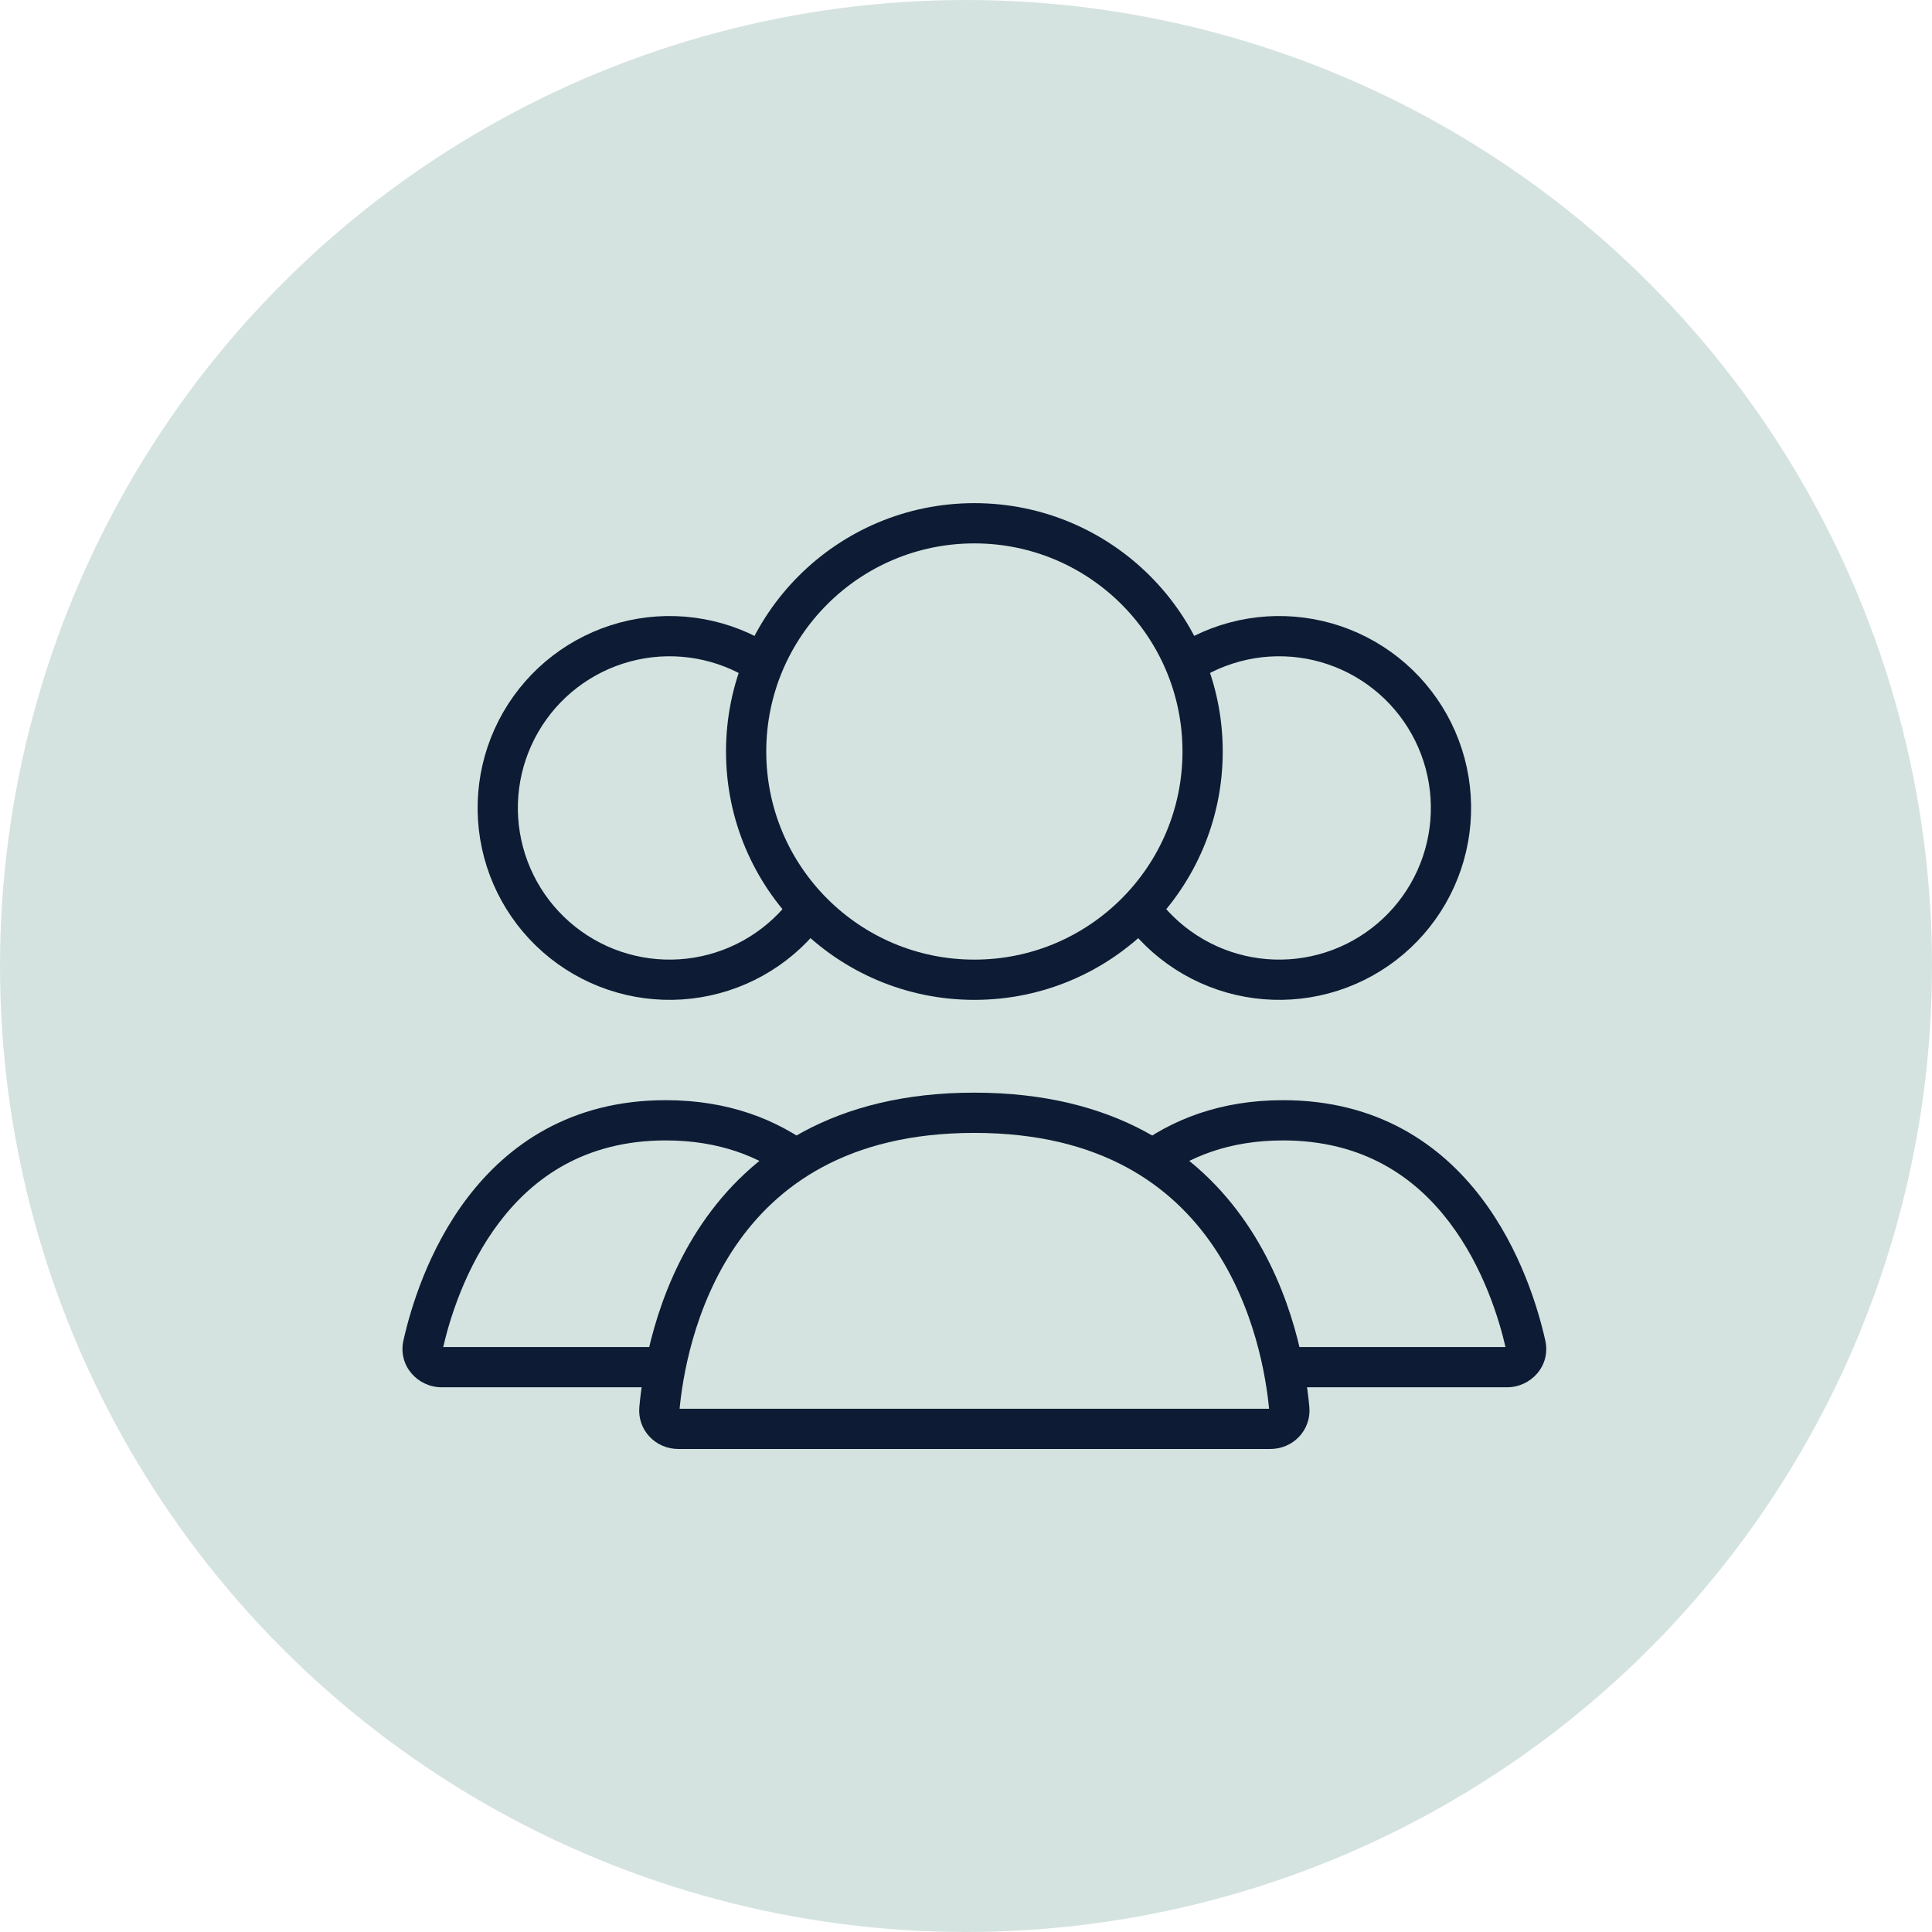 <svg xmlns="http://www.w3.org/2000/svg" width="96" height="96" viewBox="0 0 96 96" fill="none"><circle cx="48" cy="48" r="48" fill="#D5E3E0"></circle><path d="M56.169 35.878C57.301 33.917 59.166 32.487 61.352 31.901C63.539 31.315 65.87 31.622 67.83 32.754C69.791 33.886 71.222 35.75 71.808 37.937C72.394 40.124 72.087 42.454 70.955 44.415C69.823 46.376 67.958 47.806 65.771 48.392C63.584 48.978 61.254 48.671 59.294 47.539C57.333 46.407 55.902 44.543 55.316 42.356C54.73 40.169 55.037 37.839 56.169 35.878L56.169 35.878Z" stroke="#0D1C34" stroke-width="2"></path><path d="M25.876 35.878C27.008 33.917 28.873 32.487 31.06 31.901C33.246 31.315 35.577 31.622 37.537 32.754C39.498 33.886 40.929 35.75 41.515 37.937C42.101 40.124 41.794 42.454 40.662 44.415C39.53 46.376 37.665 47.806 35.478 48.392C33.291 48.978 30.961 48.671 29.001 47.539C27.04 46.407 25.609 44.543 25.023 42.356C24.437 40.169 24.744 37.839 25.876 35.878L25.876 35.878Z" stroke="#0D1C34" stroke-width="2"></path><path fill-rule="evenodd" clip-rule="evenodd" d="M63.386 67.934H74.883C75.484 67.934 75.94 67.409 75.808 66.822C75.129 63.801 72.489 55.667 63.749 55.667C60.866 55.667 58.647 56.552 56.943 57.846C61.187 60.485 62.784 64.948 63.386 67.934Z" fill="#D5E3E0"></path><path d="M63.386 67.934L62.405 68.131L62.567 68.934H63.386V67.934ZM75.808 66.822L74.832 67.041L74.832 67.041L75.808 66.822ZM56.943 57.846L56.339 57.05L55.182 57.928L56.415 58.695L56.943 57.846ZM74.883 66.934H63.386V68.934H74.883V66.934ZM74.832 67.041C74.831 67.034 74.829 67.017 74.835 66.996C74.84 66.977 74.848 66.963 74.856 66.953C74.872 66.934 74.887 66.934 74.883 66.934V68.934C76.07 68.934 77.068 67.868 76.784 66.603L74.832 67.041ZM63.749 56.667C67.752 56.667 70.322 58.507 72.006 60.718C73.718 62.964 74.507 65.593 74.832 67.041L76.784 66.603C76.43 65.03 75.559 62.081 73.597 59.505C71.607 56.894 68.487 54.667 63.749 54.667V56.667ZM57.548 58.642C59.081 57.478 61.088 56.667 63.749 56.667V54.667C60.645 54.667 58.214 55.625 56.339 57.05L57.548 58.642ZM56.415 58.695C60.314 61.12 61.826 65.254 62.405 68.131L64.366 67.736C63.743 64.642 62.06 59.851 57.471 56.997L56.415 58.695Z" fill="#0D1C34"></path><path fill-rule="evenodd" clip-rule="evenodd" d="M39.888 57.846C38.184 56.552 35.965 55.667 33.082 55.667C24.342 55.667 21.702 63.801 21.023 66.822C20.891 67.409 21.346 67.934 21.948 67.934H33.445C34.047 64.948 35.644 60.485 39.888 57.846Z" fill="#D5E3E0"></path><path d="M39.888 57.846L40.416 58.695L41.649 57.928L40.492 57.05L39.888 57.846ZM21.023 66.822L20.047 66.603L20.047 66.603L21.023 66.822ZM33.445 67.934V68.934H34.264L34.425 68.131L33.445 67.934ZM33.082 56.667C35.742 56.667 37.75 57.478 39.283 58.642L40.492 57.05C38.617 55.625 36.186 54.667 33.082 54.667V56.667ZM21.998 67.041C22.324 65.593 23.113 62.964 24.825 60.718C26.509 58.507 29.079 56.667 33.082 56.667V54.667C28.344 54.667 25.224 56.894 23.234 59.505C21.271 62.081 20.401 65.029 20.047 66.603L21.998 67.041ZM21.948 66.934C21.944 66.934 21.959 66.934 21.975 66.953C21.983 66.963 21.991 66.977 21.996 66.996C22.002 67.017 22 67.034 21.998 67.041L20.047 66.603C19.763 67.868 20.761 68.934 21.948 68.934V66.934ZM33.445 66.934H21.948V68.934H33.445V66.934ZM34.425 68.131C35.005 65.254 36.517 61.12 40.416 58.695L39.359 56.997C34.771 59.851 33.088 64.642 32.465 67.736L34.425 68.131Z" fill="#0D1C34"></path><circle cx="48.416" cy="37.342" r="11.341" fill="#D5E3E0" stroke="#0D1C34" stroke-width="2" stroke-linecap="round"></circle><path d="M48.414 55.293C61.712 55.293 63.752 66.551 64.065 70.005C64.115 70.555 63.674 71 63.122 71H33.707C33.155 71 32.714 70.555 32.764 70.005C33.077 66.551 35.117 55.293 48.414 55.293Z" fill="#D5E3E0" stroke="#0D1C34" stroke-width="2" stroke-linecap="round"></path></svg>